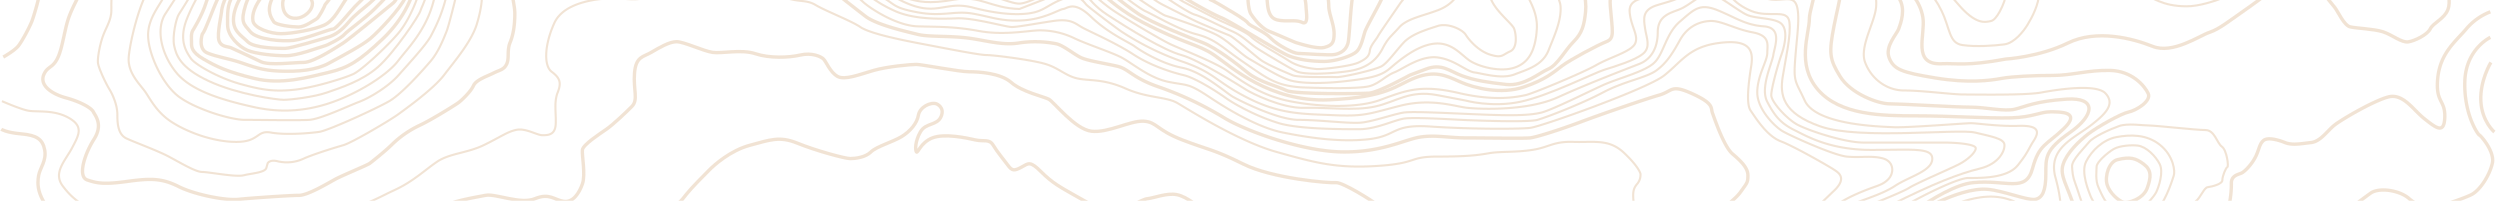 <svg xmlns="http://www.w3.org/2000/svg" xmlns:xlink="http://www.w3.org/1999/xlink" width="1920" height="154.258" viewBox="0 0 1920 154.258">
  <defs>
    <clipPath id="clip-path">
      <path id="Path_447" data-name="Path 447" d="M0-572.5H1920V-726.756H0Z" fill="none"/>
    </clipPath>
    <clipPath id="clip-path-2">
      <rect id="Rectangle_55" data-name="Rectangle 55" width="1924.617" height="641.763" transform="translate(-2.307 -1158.56)" fill="none"/>
    </clipPath>
    <clipPath id="clip-path-3">
      <path id="Path_446" data-name="Path 446" d="M0-519.1H1920v-637.151H0Z" fill="none"/>
    </clipPath>
  </defs>
  <g id="Group_160" data-name="Group 160" transform="translate(0 726.756)" clip-path="url(#clip-path)">
    <g id="Group_159" data-name="Group 159" opacity="0.5">
      <g id="Group_158" data-name="Group 158">
        <g id="Group_157" data-name="Group 157" clip-path="url(#clip-path-2)">
          <g id="Group_156" data-name="Group 156" clip-path="url(#clip-path-3)">
            <g id="Group_74" data-name="Group 74" transform="translate(821.913 -1031.487)">
              <path id="Path_364" data-name="Path 364" d="M0,0C1.364-3.14,7.515-9.137,9.2-10.044s9.2-6.089,13.087-6.025,18.986,1.943,23.455,2.008,13.542-1.1,16.069,4.146S65.893,3.563,60.32,9.264,49.565,19.438,36.995,16.973-2.787,6.412,0,0Z" fill="none" stroke="#e4c8aa" stroke-miterlimit="10" stroke-width="2.617"/>
            </g>
            <g id="Group_75" data-name="Group 75" transform="translate(760.992 -1055.194)">
              <path id="Path_365" data-name="Path 365" d="M0,0A27.991,27.991,0,0,1,.256-9.015a10.091,10.091,0,0,1,5.21-6.544,24.538,24.538,0,0,1,8.27-2.363,28.072,28.072,0,0,1,10.619.432c3.223.8,6.331,2.065,9.485,3.1a35.245,35.245,0,0,1,8.78,4.151c5.42,3.6,10.441,7.358,16.9,8.893a25.375,25.375,0,0,0,9.364.687,22.948,22.948,0,0,0,8-3.1C82.146-6.8,86.7-10.9,92.059-13.8a58.075,58.075,0,0,1,17.755-6.542,28.038,28.038,0,0,1,17.49,3.134A36.371,36.371,0,0,1,140.56-5.085c3.586,5.71,3.376,12.614,3.164,19.1-.2,6.01-.794,11.94-1.5,17.907-.55,4.6-1.191,9.392-3.09,13.663A15.118,15.118,0,0,1,135.41,50.9c-2.187,1.912-5.111,2.591-7.914,3.022a69.6,69.6,0,0,1-10.031.542c-3.412.026-6.825.155-10.24.072a79.634,79.634,0,0,1-21-3.336c-6.655-2-13.113-4.574-19.618-7-13.226-4.924-26.639-9.5-40.225-13.334-5.575-1.571-11.486-2.6-16.472-5.713A21.8,21.8,0,0,1,.385,10.167C-.1,6.807.238,3.378,0,0-.118-1.67-2.734-1.682-2.617,0c.25,3.533-.064,7.091.443,10.6a25.6,25.6,0,0,0,3.33,9.08c3.156,5.4,8.124,8.7,13.939,10.72,2.9,1.008,5.884,1.719,8.844,2.508,3.491.925,6.946,2,10.4,3.069Q45.184,39.329,55.9,43.1c6.975,2.453,13.861,5.138,20.81,7.66a101.115,101.115,0,0,0,21.628,5.734c7.21.921,14.488.686,21.738.554,5.921-.108,13.009-.316,17.557-4.642,3.5-3.332,5.1-8.242,6.05-12.855A150.5,150.5,0,0,0,145.7,24.565c.381-3.764.545-7.545.663-11.327a60.279,60.279,0,0,0-.328-10.388c-.96-6.7-4.49-11.9-9.384-16.408A35.533,35.533,0,0,0,121-22.391c-6.373-1.546-12.46-.708-18.6,1.334a65.632,65.632,0,0,0-17.6,8.726c-2.573,1.842-5.1,3.754-7.79,5.434-2.743,1.717-5.782,3.4-9.061,3.731-7.056.716-13.934-2.422-19.6-6.3a62.893,62.893,0,0,0-8.537-5.448c-3.009-1.407-6.235-2.24-9.352-3.362a38.924,38.924,0,0,0-10.116-2.51,35.267,35.267,0,0,0-10.551.932C4.061-18.54-1.029-15.333-2.37-9.264A31.472,31.472,0,0,0-2.617,0C-2.487,1.668.132,1.682,0,0" fill="#e4c8aa"/>
            </g>
            <g id="Group_76" data-name="Group 76" transform="translate(760.642 -1089.744)">
              <path id="Path_366" data-name="Path 366" d="M0,0S5.129-8.21,30.781,0,68.742,17.444,85.159,5.132,122.1-27.7,139.538-22.571s18.469,12.312,21.547,29.752,2.053,33.861,2.053,44.12-1.027,29.756-3.078,34.885-9.236,15.388-20.522,17.442-28.729,0-43.093-3.078S60.535,86.186,44.12,81.057,4.105,70.8-2.051,63.613-17.442,46.171-16.417,29.756-5.129,4.1,0,0Z" fill="none" stroke="#e4c8aa" stroke-miterlimit="10" stroke-width="2.617"/>
            </g>
            <g id="Group_77" data-name="Group 77" transform="translate(876.583 -1150.28)">
              <path id="Path_367" data-name="Path 367" d="M0,0S7.181,12.312-1.027,24.625s-30.781,29.754-52.327,27.7-52.325-16.417-63.613-6.156-19.493,29.754-26.676,34.886-15.39,2.053-16.417,19.493,9.234,7.183,26.678,18.468,2.051,11.288,48.223,26.679,64.637,25.028,76.949,26.057c0,0,33.859,6.775,49.252-4.513S55.4,142.619,59.51,131.331s8.208-27.7,6.154-44.118-4.1-44.12-3.076-51.3S74.9,24.625,84.133,18.469,104.652-1.025,104.652-1.025" fill="none" stroke="#e4c8aa" stroke-miterlimit="10" stroke-width="2.617"/>
            </g>
            <g id="Group_78" data-name="Group 78" transform="translate(834.515 -1150.28)">
              <path id="Path_368" data-name="Path 368" d="M0,0S1.027,11.288-12.312,11.288-30.781,4.105-36.937,5.132-59.51,8.21-59.51,0" fill="none" stroke="#e4c8aa" stroke-miterlimit="10" stroke-width="2.617"/>
            </g>
            <g id="Group_79" data-name="Group 79" transform="translate(1469.365 -523.382)">
              <path id="Path_369" data-name="Path 369" d="M0,0S-4.617-12.312,9.234-22.315c0,0,27.7-21.547,40.784-22.317s24.624,1.539,31.551,6.156S93.881-19.237,100.035-9.234L106.191.771" fill="none" stroke="#e4c8aa" stroke-miterlimit="10" stroke-width="2.617"/>
            </g>
            <g id="Group_80" data-name="Group 80" transform="translate(751.408 -1149.252)">
              <path id="Path_370" data-name="Path 370" d="M0,0S-3.5,4.543-6.156,13.851c-3.078,10.774-5.13,11.8-7.183,20.008S-17.956,43.6-29.756,56.43C-40.01,67.579-40.527,61.047-46.683,74.384s-4.618,31.295-1.539,36.425,14.363,19.5,12.312,32.834S-47.2,153.9-58.484,149.8s-32.832-17.444-50.273-24.624-31.808-13.34-40.015-6.157-1.027,29.754-2.054,36.937-9.234,27.7-10.259,37.962-3.078,23.6-8.209,26.678a104.3,104.3,0,0,1-27.7,12.31c-14.366,4.1-50.276,11.286-62.588,10.261s-28.986-5.9-34.371-4.361-30.781,6.925-42.323,8.464-35.4,9.236-43.864,5.387-16.929-13.083-17.7-23.856-5.388-36.166-5.388-40.783-1.539-19.239-1.539-23.857.77-12.31-14.62-1.536-12.312,17.7-17.7,26.932-7.7,25.393-7.7,28.471,5.387,18.468,10.773,30.012-2.307,29.242-2.307,39.247-1.539,23.086,10.773,30.781,19.237,7.7,49.247,7.7,46.173,6.156,59.254,8.464,48.479,12.312,55.4,12.312,27.7,0,43.862,2.31a299.018,299.018,0,0,0,36.937,3.078c6.156,0,31.549-11.544,46.94-10.774S-107.733,345-94.65,362.7s23.086,30.78,30.781,34.627,28.471,6.156,40.783,3.849,29.242-2.31,43.094,3.078,21.546,9.234,30.78-1.539,14.62-18.469,30.01-6.927,40.784,32.32,47.711,35.4,24.624,13.851,39.246,17.7,19.237,10,36.167,21.546,24.624,18.469,46.171,19.237,41.554.771,49.247-.768,13.851-8.466,20.007-10.773,20.008-13.083,33.091-11.544,22.315,10.773,28.471,11.544,20.778,5.385,30.781,1.539,21.546-6.927,26.163-18.469,10.005-23.085,9.235-33.859-16.93-26.163-14.62-33.859,10.773-13.083,23.086-17.7,12.312-1.539,22.314-23.083,3.079-21.547,14.62-40.783,4.617-26.164,4.617-33.091,9.235-13.851,14.62-23.856,25.395-13.081,33.09,9.236,13.084,20.776,17.7,31.55,9.234,33.858,21.546,40.785,23.854,6.925,35.4,6.925,32.32-3.078,43.093,10.773,17.7,28.471,20.006,41.552,7.7,19.239,6.924,31.551-13.078,30.781-8.461,43.093,16.156,21.547,30.008,21.547,36.937,3.078,45.4,3.078,47.71.768,60.022-1.539,42.325-6.927,49.249.768,1.539,14.622-11.541,24.625-33.091,17.7-26.935,40.015,6.156,40.784-6.927,33.859-24.624-23.086-52.327-18.469-50.788,23.854-57.713,33.859-5.387,17.7-5.387,17.7" fill="none" stroke="#e4c8aa" stroke-miterlimit="10" stroke-width="1.636"/>
            </g>
            <g id="Group_81" data-name="Group 81" transform="translate(1483.216 -525.689)">
              <path id="Path_371" data-name="Path 371" d="M0,0S-7.7-18.468,27.7-30.012,70.025-20.778,70.025-15.39,76.181,3.846,76.181,3.846" fill="none" stroke="#e4c8aa" stroke-miterlimit="10" stroke-width="2.617"/>
            </g>
            <g id="Group_82" data-name="Group 82" transform="translate(1497.836 -522.611)">
              <path id="Path_372" data-name="Path 372" d="M0,0S-11.542-14.622,10.773-25.4s33.091.77,35.4,6.927,0,19.236,0,19.236" fill="none" stroke="#e4c8aa" stroke-miterlimit="10" stroke-width="2.617"/>
            </g>
            <g id="Group_83" data-name="Group 83" transform="translate(1510.919 -533.384)">
              <path id="Path_373" data-name="Path 373" d="M0,0S0-9.234,9.234-9.234,19.237-4.617,20.008,0,18.469,9.234,10,9.234,1.539,4.617,0,0Z" fill="none" stroke="#e4c8aa" stroke-miterlimit="10" stroke-width="2.617"/>
            </g>
            <g id="Group_84" data-name="Group 84" transform="translate(1623.653 -523.767)">
              <path id="Path_374" data-name="Path 374" d="M0,0S-.385-8.078-8.849-15.773-25.01-25.778-30.4-43.093-41.94-67.718-39.247-76.567s12.313-18.083,19.239-23.468,25.393-15.776,31.167-16.93,17.7-8.463,15-14.236S13.851-148.514-3.078-148.9s-29.242,3.846-43.864,3.846-31.166.771-39.63,2.31-25.007,3.846-50.786-.385-31.934-6.542-35.4-15.391,5.771-18.083,7.31-22.315,5.771-15.39,0-23.856-12.7-22.315-17.7-37.708-20.007-41.168-25.393-51.171-17.315-33.088-18.854-33.857-13.08-16.929-14.619-22.317-6.542-14.237-6.156-20.007,4.231-15.391,1.922-19.24-9.235-10-7.7-16.158,6.156-10.005,14.622-11.159,12.313,3.078,21.932-4.617,16.159-18.854,18.469-22.315,30.01-16.161,33.473-17.7,15.005-3.464,15.391-6.542,3.848-9.234,8.466-9.234,6.156,1.925,14.619,6.542,24.625,13.083,30.4,12.7,19.622-15.775,23.468-20.007,12.7-18.466,15.776-26.547,4.617-12.312,10.388-16.929,10.005-8.081,12.7-10.774,8.849-7.7,8.849-12.7-1.539-19.622-1.539-25.01.385-23.086.385-28.471.385-17.7,14.237-21.932,34.627-8.849,34.627-8.849" fill="none" stroke="#e4c8aa" stroke-miterlimit="10" stroke-width="2.617"/>
            </g>
            <g id="Group_85" data-name="Group 85" transform="translate(1918.377 -989.708)">
              <path id="Path_375" data-name="Path 375" d="M0,0C-.771,3.078-6.927,12.7-11.159,16.929s-11.158,10-19.236,17.315A79.381,79.381,0,0,1-50.788,47.327c-3.464,1.539-19.239,8.464-31.166,12.7s-8.466,5-23.084,8.851-20.778,8.849-23.856,12.312-13.466,14.62-25.393,8.849-20.778-3.078-20.778-3.078c-15.391,3.463-15.774,10.388-19.237,11.925C-205,103.635-207,96.959-209.693,85.418s-15.775-14.237-25.4-15.776-18.468-5.771-20.007-13.081,16.544-14.236,31.551-15.39,15.391,6.925,21.932,8.464,5-4.232-.385-4.618-12.7-4.231-19.625-8.463-19.622-16.161-46.554-18.086-43.862-9.617-46.94-14.234-11.541-17.7,10.005-25.395,26.545,2.692,37.7-11.927,6.927-24.625,6.156-28.474S-272.41-80.03-275.488-83.494s-18.081-19.234-19.235-33.856,3.844-20.008,8.847-23.086a97.507,97.507,0,0,1,21.161-9.234c6.927-1.922,19.625-6.539,27.32-8.849s16.929-1.153,16.929-1.153a33.01,33.01,0,0,1,23.471,3.078c11.927,6.541,19.237,16.929,26.164,17.7s19.622-5,28.856-4.617,15.776-3.461,29.627,8.851,24.623,27.7,31.932,30.781,8.849,7.308,16.162,7.308S-53.1-102.728-50.4-108.116s10.388-14.62,22.315-15.005a75.578,75.578,0,0,1,22.7,3.078" fill="none" stroke="#e4c8aa" stroke-miterlimit="10" stroke-width="2.617"/>
            </g>
            <g id="Group_86" data-name="Group 86" transform="translate(1912.22 -1125.91)">
              <path id="Path_376" data-name="Path 376" d="M0,0S-10.773-7.312-38.476,4.617s-25.778,14.62-38.861,8.078-24.429-20.487-44.245-30.4c-10.773-5.386-26.934,7.7-37.322,4.231,0,0-13.466-5-22.7-14.234" fill="none" stroke="#e4c8aa" stroke-miterlimit="10" stroke-width="2.617"/>
            </g>
            <g id="Group_87" data-name="Group 87" transform="translate(1807.182 -1150.534)">
              <path id="Path_377" data-name="Path 377" d="M0,0S26.164,9.617,33.474,9.617,71.4,5.455,82.723,5.771a72.355,72.355,0,0,1,23.854,4.617" fill="none" stroke="#e4c8aa" stroke-miterlimit="10" stroke-width="2.617"/>
            </g>
            <g id="Group_88" data-name="Group 88" transform="translate(1912.22 -1097.054)">
              <path id="Path_378" data-name="Path 378" d="M0,0S-16.929-2.31-23.086,2.693s-8.466,12.7-11.927,19.239-9.234,13.08-26.934,4.617S-98.5-6.542-101.574-10.005s-9.235-18.469-26.935-18.083-20.392,11.159-32.319,9.619-31.55-22.317-47.325-21.546-30.4,12.312-35.784,14.237S-265.1-18.469-264.715-6.156s8.851,27.7,26.934,40.783S-206.615,63.486-202,85.418s-4.618,5.385-3.849,20,31.551,27.7,37.708,29.625,18.083,3.078,31.166,10.773,35.4,7.312,47.708,5.773,34.627-6.541,38.476-7.312,29.241-15.773,39.629-27.317S1.154,99.652,1.154,99.652" fill="none" stroke="#e4c8aa" stroke-miterlimit="10" stroke-width="2.617"/>
            </g>
            <g id="Group_89" data-name="Group 89" transform="translate(1912.989 -1016.254)">
              <path id="Path_379" data-name="Path 379" d="M0,0S-11.156,26.164-26.164,36.937-54.249,58.484-80.03,60.406s-30.393,2.7-46.937-1.922-5-3.079-25.781-11.159-18.083-7.695-25.393-15.776c0-6.924-.385-16.159-2.693-22.315,0,0-5-12.7-18.085-30.783s-23.471-18.468-33.859-32.7-11.542-30.4-1.925-37.707,16.93-9.618,43.479-3.462,29.242,11.542,51.559,2.308,28.471,20.007,52.325,36.551S-59.252-36.939-38.091-35.4-20.008-55.022.385-59.64" fill="none" stroke="#e4c8aa" stroke-miterlimit="10" stroke-width="2.617"/>
            </g>
            <g id="Group_90" data-name="Group 90" transform="translate(1824.496 -1055.5)">
              <path id="Path_380" data-name="Path 380" d="M0,0S-14.237-13.851-18.085-20.778-33.476-40.015-39.632-40.786s-16.93-.383-25.008,3.078-17.7,3.464-29.241.771-25.779-1.539-33.089,5.771-8.849,15.39,6.542,27.317,18.854,10.005,36.164,43.864S-62.332,83.494-30.4,90.035s64.257-6.541,71.181-10.773S54.252,66.179,58.869,64.254s5.771-7.695,7.31-10S73.874,35.783,68.1,28.088,55.791,25.01,42.322,20.776,10.388,7.31,0,0Z" fill="none" stroke="#e4c8aa" stroke-miterlimit="10" stroke-width="2.617"/>
            </g>
            <g id="Group_91" data-name="Group 91" transform="translate(1751.777 -1079.356)">
              <path id="Path_381" data-name="Path 381" d="M0,0S-15.005,2.31-21.547,1.156-33.859,5-34.244,10.005s3.463,10.773,14.236,21.161S-3.078,59.254,3.078,67.335,24.239,93.113,45.4,99.267s42.324-.768,48.48-2.693,16.159-9.232,17.7-16.159,2.308-9.234-11.158-20.775S75.028,45.788,67.718,40.4,49.635,15.007,40.783,5.773,29.627-3.461,19.237-3.461A59.047,59.047,0,0,0,0,0Z" fill="none" stroke="#e4c8aa" stroke-miterlimit="10" stroke-width="2.617"/>
            </g>
            <g id="Group_92" data-name="Group 92" transform="translate(1755.24 -1058.578)">
              <path id="Path_382" data-name="Path 382" d="M0,0S-5.388,4.232-1.924,14.237,6.539,40.786,16.159,47.71s25.4,14.237,35.012,12.7,14.237-2.693,15.391-8.466-7.31-18.083-12.313-22.315-15.39-17.7-17.7-20.007S26.932,0,19.237-1.539,2.307-2.31,0,0Z" fill="none" stroke="#e4c8aa" stroke-miterlimit="10" stroke-width="2.617"/>
            </g>
            <g id="Group_93" data-name="Group 93" transform="translate(1912.989 -952.771)">
              <path id="Path_383" data-name="Path 383" d="M0,0S-5,10.39-13.081,17.7-25.393,29.627-27.317,34.244s-7.31,6.156-6.157,10.774S-27.317,55.4-22.7,56.562s21.546,2.307,23.856,2.307" fill="none" stroke="#e4c8aa" stroke-miterlimit="10" stroke-width="2.617"/>
            </g>
            <g id="Group_94" data-name="Group 94" transform="translate(1912.989 -969.315)">
              <path id="Path_384" data-name="Path 384" d="M0,0S-10.388,18.469-25.393,29.242c0,0-28.856,15.775-40.015,29.627s-14.237,7.31-18.469,19.239-1.156,20-4.234,28.469-9.617,12.7-8.463,17.7,15,9.234,15,18.083-3.464,13.466-6.925,18.468-6.541,12.313-6.156,16.159.769,11.544,0,13.469-9.617,3.461-11.156,6.156l-1.539,2.693s-6.156,1.153-7.695,4.617-9.235,15.39-12.313,18.468-5,5.771-3.849,10.005,9.235,13.081,11.545,16.159,6.924,13.466,11.541,14.622,18.466,1.539,25.393,3.846,14.237,8.466,19.239,7.7,14.62-5.386,16.93-10,10.773-7.7,13.466-14.622-.771-13.081.768-17.7,8.081-13.083,11.159-15.776,6.541-6.541,10-6.926,12.312-8.849,12.312-8.849" fill="none" stroke="#e4c8aa" stroke-miterlimit="10" stroke-width="2.617"/>
            </g>
            <g id="Group_95" data-name="Group 95" transform="translate(1912.989 -678.823)">
              <path id="Path_385" data-name="Path 385" d="M0,0S-8.464,13.851-7.7,29.627,2.695,53.481,2.695,53.481" fill="none" stroke="#e4c8aa" stroke-miterlimit="10" stroke-width="2.617"/>
            </g>
            <g id="Group_96" data-name="Group 96" transform="translate(1912.606 -698.062)">
              <path id="Path_386" data-name="Path 386" d="M0,0S-18.854,8.851-19.625,33.859-9.62,74.645-8.466,75.03s11.927,12.7,10,21.544S-7.7,117.35-14.622,120.814s-27.317,10-29.627,10a27.739,27.739,0,0,1-18.083-6.926c-7.31-6.542-23.086-8.849-29.627-4.232s-24.237,18.468-28.469,18.854-13.852,2.692-15.39,8.463-.386,6.927-3.464,14.237a98.647,98.647,0,0,1-7.7,14.237" fill="none" stroke="#e4c8aa" stroke-miterlimit="10" stroke-width="2.617"/>
            </g>
            <g id="Group_97" data-name="Group 97" transform="translate(1786.021 -523.382)">
              <path id="Path_387" data-name="Path 387" d="M0,0S8.849-11.927,20.008-16.159,41.169-8.081,51.171-5s23.471,7.7,23.471,7.7" fill="none" stroke="#e4c8aa" stroke-miterlimit="10" stroke-width="2.617"/>
            </g>
            <g id="Group_98" data-name="Group 98" transform="translate(1912.606 -717.684)">
              <path id="Path_388" data-name="Path 388" d="M0,0A45.812,45.812,0,0,0-18.469,13.083c-8.08,9.617-20.007,18.469-21.931,37.7s5.77,16.544,5.385,30.013-6.539,8.463-15.39,1.539S-66.949,62.332-78.493,65.41s-35.779,17.313-41.167,21.547-10.773,12.695-18.083,13.464-14.237,2.309-20.007,0-13.466-4.23-16.545-1.539-3.078,6.156-5.773,11.927-8.463,11.929-11.156,13.083-7.7,1.924-7.7,7.7a73.151,73.151,0,0,1-1.539,15.776c-1.156,5.77-2.7,3.078-5,8.078s-8.466,9.619-10.773,10.773-8.851,6.156-10.39,8.466-1.922,5.771-5,8.08-7.7,6.925-7.7,10v3.078" fill="none" stroke="#e4c8aa" stroke-miterlimit="10" stroke-width="2.617"/>
            </g>
            <g id="Group_99" data-name="Group 99" transform="translate(1660.974 -548.774)">
              <path id="Path_389" data-name="Path 389" d="M0,0S12.695-13.083,15.39-13.468s5.386-6.54,9.618-9.618,6.541-10.773,9.619-11.158,11.159-2.31,11.159-5.388,2.693-9.617,3.849-10S49.249-62.718,45.4-65.41s-5.386-12.7-12.7-12.7S-5-81.571-10.005-81.571s-16.929-1.923-23.471.385S-53.1-73.106-56.561-68.874-70.027-55.022-69.642-50.02s.385,7.31,2.693,13.466,4.231,13.468,6.541,18.086S-48.1-2.695-44.249-2.695-37.322,5-30.012,5s16.161-.383,18.853-.768S0,0,0,0Z" fill="none" stroke="#e4c8aa" stroke-miterlimit="10" stroke-width="1.636"/>
            </g>
            <g id="Group_100" data-name="Group 100" transform="translate(1669.438 -591.867)">
              <path id="Path_390" data-name="Path 390" d="M0,0S-5.385,18.083-11.542,24.239s-12.7,12.7-16.929,13.466-13.083.771-20.008-3.078-14.236-15.775-15.39-18.854-7.7-18.083-3.464-26.546S-54.252-27.7-43.861-29.627s23.085-2.31,33.473,6.156S1.154-3.078,0,0Z" fill="none" stroke="#e4c8aa" stroke-miterlimit="10" stroke-width="1.636"/>
            </g>
            <g id="Group_101" data-name="Group 101" transform="translate(1641.735 -614.953)">
              <path id="Path_391" data-name="Path 391" d="M0,0C-4.649-.547-13.851,0-18.469,2.693s-13.08,10-13.08,13.466S-32.705,26.547-30.01,32.32-24.625,45.4-17.7,49.249s11.156,4.617,16.93,1.539S12.312,39.63,14.237,35.781s5.771-15.39,2.692-21.547S6.542.768,0,0Z" fill="none" stroke="#e4c8aa" stroke-miterlimit="10" stroke-width="1.636"/>
            </g>
            <g id="Group_102" data-name="Group 102" transform="translate(1626.345 -604.18)">
              <path id="Path_392" data-name="Path 392" d="M0,0C-6.744,1.617-10,12.695-8.081,19.237S.771,31.549,4.232,32.7,19.622,30.4,22.7,21.93,26.164,8.078,20.008,3.461,9.62-2.31,0,0Z" fill="none" stroke="#e4c8aa" stroke-miterlimit="10" stroke-width="2.617"/>
            </g>
            <g id="Group_103" data-name="Group 103" transform="translate(1439.353 -524.921)">
              <path id="Path_393" data-name="Path 393" d="M0,0S6.671-11.8,15.9-20.522,40.015-42.579,50.276-47.2,75.413-57.457,87.213-56.43s30.781,8.72,36.423,7.695,8.209-6.67,8.209-19.5-.514-18.468,18.469-31.805,21.032-27.191-2.566-25.652-31.293,5.644-39.5,7.695-22.571-1.539-34.371-1.539S20.522-122.1,11.8-122.1s-29.754-7.7-37.964-21.032-8.719-17.957-4.617-38.991,9.749-36.422,4.1-54.379-15.9-15.39-26.164-11.285S-81.055-237.01-90.8-241.627s-14.876-24.112-33.857-40.527-18.775-20.077-29.756-16.415c-7.695,2.563.514,18.466,1.027,40.013,0,0,2.051,18.98-1.539,21.546s-10.774,9.234-21.545,9.234-34.888-3.078-38.99-2.051-11.288.512-10.261,7.181,5.129,19.495,4.1,29.754-2.566,16.419-9.235,23.085-12.312,17.957-19.495,21.035-18.469,13.339-32.32,11.8-24.11-3.078-33.859-6.671-15.39-9.746-27.7-5.129l-12.313,4.617s-24.11,13.339-31.29,13.851-57.457,1.027-63.613-2.051-21.035-6.671-29.244-13.339-24.625-19.5-35.4-23.6-38.474-14.876-49.247-22.061-31.808-24.625-36.937-28.727-13.852-11.8-26.679-2.054-12.824,12.312-18.98,11.8-29.754-8.207-42.579-7.7-38.476,3.59-55.4-1.539-36.425-31.293-38.476-34.884-14.878-25.139-38.476-23.085-33.857,8.719-43.091,8.719-62.076-3.59-71.823-3.59-39.5-6.156-46.683-8.207-46.171-11.8-54.893-11.8-53.352-.513-61.562-2.566-20.52-7.7-25.137-17.954-4.617-22.571-4.1-34.883,6.156-9.235,1.538-28.218-13.339-18.468-6.67-46.683,18.983-36.937,21.546-41.554,14.364-22.061,21.035-22.061,12.824-4.1,14.363,7.7-6.668,25.139-7.183,32.834-1.024,35.4,3.078,45.657,3.078,23.085,27.191,22.573,57.971-8.207,66.179-10.773,13.336-3.078,30.78-2.051,47.708,1.024,57.969-2.054,32.835-12.312,37.964-20.52,4.1-18.98,9.234-32.832,7.181-12.827,6.669-39.5,0-29.242,15.39-29.242,47.71,13.337,54.379,15.39,25.137,11.8,32.832,3.078-4.1-20.007,2.054-56.432,18.468-25.139,27.188-34.373,17.444-26.164,20.007-37.962" fill="none" stroke="#e4c8aa" stroke-miterlimit="10" stroke-width="2.617"/>
            </g>
            <g id="Group_104" data-name="Group 104" transform="translate(766.798 -1148.227)">
              <path id="Path_394" data-name="Path 394" d="M0,0S-4.617,3.593-9.234,12.827-18.468,37.961-21.547,41.04s-6.668,15.9-15.9,22.573S-60.023,73.359-59.51,90.291s1.026,18.979,14.878,28.213,17.956,13.851,25.651,22.061S14.878,154.931,27.19,156.98s56.43,16.929,67.716,20.007,32.32,2.054,51.3-3.078,20.007-8.207,25.649-20.007,15.39-40.525,17.444-45.142,2.563-16.93-4.1-35.4,5.129-36.422,15.391-43.6S231.881,9.749,242.139-2.563" fill="none" stroke="#e4c8aa" stroke-miterlimit="10" stroke-width="2.617"/>
            </g>
            <g id="Group_105" data-name="Group 105" transform="translate(1030.485 -1150.28)">
              <path id="Path_395" data-name="Path 395" d="M0,0A259.1,259.1,0,0,1-22.061,18.983C-35.91,29.756-46.683,30.269-53.352,39.5S-64.64,47.71-67.718,59s5.644,25.654,5.644,34.885-2.566,28.73-8.207,38.476-9.749,21.035-14.366,28.728-16.415,15.39-25.137,21.034-34.883,7.183-42.066,7.183-38.989-11.288-52.328-8.21-16.417,1.539-25.649,11.8-14.366,14.878-14.366,20.008-1.024,11.285,9.749,11.8,17.442.512,33.856,10.773,48.225,26.164,63.616,35.91,16.929,14.364,35.4,19.493,21.032,4.617,35.395,6.156,32.32-1.024,35.4-5.641,9.749-15.9,12.827-23.6,8.205-13.341,21.547-19.5,21.546-12.822,27.7-23.6,6.669-24.625,3.591-40.53-9.747-32.832-6.669-38.988,8.72-15.9,24.11-22.571,40.528-22.573,44.632-26.164,12.825-8.719,6.669-20.007S85.674,51.3,91.316,36.937,102.6,6.156,118.5,0s17.444,3.593,45.146,2.566S200.075,0,206.231-.512s30.267-1.539,37.962,3.59,16.415,1.539,15.39,19.495-4.1,27.189-4.1,33.345-2.569,9.749,8.719,13.851,8.21,3.078,10.259,6.671,1.029,6.156-5.642,6.156-9.234.514-12.312-1.539-4.1-2.054-6.671,4.617-5.641,14.876-3.078,20.008,5.132,7.18,1.539,15.39,2.054,12.824.515,17.954-15.391,11.288-13.851,22.059,3.592,16.417,18.468,9.234,14.366-4.1,12.312,4.1-6.156,7.183-10.773,13.851-10.773,3.59-16.929,5.644-20.008,5.642-22.059,10.773-5.129,4.1-11.8,10.259-12.825,16.415-16.93,18.983S172.37,247.271,170.831,252.4s-4.617,13.336-9.744,15.9-10.263,7.183-6.671,16.93,12.825,17.441,13.337,27.7-1.024,38.476-8.72,46.172-16.415,8.719-21.546,17.439-5.642,20.522-2.054,30.271,15.391,22.571,14.366,38.988-6.156,26.164-17.444,29.754-27.7-1.027-34.369-5.644S84.135,455.554,70.8,457.093s-26.676,12.824-33.859,18.98-16.415,7.7-33.859,9.749-35.4,2.049-44.118-1.027-22.573-11.8-29.756-15.9-15.39-13.339-25.137-18.469-35.91-13.851-39.5-14.878-39.5-25.649-44.12-29.756-22.574-17.954-26.164-20.518-14.364-7.185-25.649,8.72-17.956,11.288-28.217,6.156-24.11-9.749-60.023-6.156-47.2-40.015-66.691-51.813-36.935-7.695-53.864-.514-17.956,10.261-57.971,4.1-32.32,1.026-82.594-11.286c-32.32-7.917-51.815-15.39-82.081-13.339-13.162.891-29.708.985-39.5-10.261-13.851-15.9,2.566-19.493-2.564-53.352,0,0-8.209-23.088-13.851-32.32s8.208-38.988,10.773-38.988c0,0,9.747-15.391,15.391-5.644s9.746,51.815,11.8,58.481,9.234,25.139,18.468,24.627,27.7-5.644,40.527-7.183,31.293-3.592,41.554-5.641,12.057-2.822,28.215-.259,64.64-7.695,64.64-7.695,27.7-9.747,33.859-12.054,17.186-3.336,20.52-23.086c0,0-.769-7.7,4.617-22.573s6.156-21.546,5.9-35.142-.769-28.215,17.185-23.085,36.169,15.39,41.042,18.468,43.35,32.064,47.2,37.193,5.644,21.291,7.439,25.139,20.52,27.959,29.5,36.167,17.7,20.52,27.7,20.007,22.573-4.361,31.549-3.846,19.751,1.8,25.4,2.307,20.264,3.078,25.393,4.873,20.52,10.774,26.164,16.162c0,0,23.6,17.185,28.215,18.468s15.649,12.568,40.529,11.283,39.245-6.666,47.967-8.205,18.724-15.39,21.8-21.8,3.59-15.39,23.085-20.266,25.649-8.975,33.088-27.188,5.13-22.829-2.307-41.554-17.956-36.425-8.21-51.556,36.937-21.035,56.945-31.808,21.546-9.49,24.112-12.056,8.464-6.156-.256-14.364S98.5,63.871,99.267,54.123s.768-25.906,10-33.345,10.519-14.622,32.578-9.234,42.066,4.361,63.357.256,31.549,5.13,32.317,15.134-.256,31.55-2.049,35.911-7.7,17.441-22.832,24.112-53.608,14.62-57.454,16.159-12.059,2.307-12.059,9.234-.51,21.034,2.31,26.932,24.11,27.447,25.908,31.037,3.334,11.288.512,14.878-14.364,10-20.005,15.391-13.852,15.134-21.8,23.6-15.132,27.7-15.132,38.991,1.539,25.137,5.385,28.983,16.161,10.005,17.956,17.444,6.925,25.649,4.1,33.6-3.59,8.209-10.259,15.39-14.107,14.622-15.646,24.11-5.646,27.7-2.568,38.222,16.929,20.518,18.468,24.625,2.824,14.876-3.078,17.439-5.9,5.388-15.132,2.569-16.417-11.288-18.983-15.391-13.851-9.234-21.547-6.671-19.749,5.9-26.163,12.827S35.4,471.456,30.781,474.278.256,483-4.1,482.744s-27.7.512-33.346-1.285c0,0-18.981-7.7-24.625-11.8s-20.52-17.444-24.368-18.983-20.52-8.464-24.881-10.515-23.086-11.288-28.215-14.11-25.652-17.954-30.269-21.032-19.237-12.568-23.085-15.9-13.081-10.517-16.159-11.8-12.825-4.874-18.981,2.566-9.234,13.592-12.568,15.132-8.21,2.309-15.9-1.793-21.8-8.21-37.962-8.466-29.756,1.024-34.627.77-15.649-.256-28.217-15.9-8.464-19.237-26.42-31.294-24.881-12.312-38.732-11.029-23.342,14.878-41.04,15.132-42.324-2.82-40.529-2.82-8.72-1.539-28.215-2.822-46.171-7.439-55.406-9.49-42.066-10.261-51.556-10.773-24.369.512-33.6-.769-26.42-1.029-29.242-11.8.259-20.005,4.105-30.266,6.156-18.469-.515-31.037-18.21-22.059-14.363-35.91,9.492-15.647,14.363-13.6,7.183,3.078,8.466,34.63,4.361,34.627,18.469,41.04,33.859-3.079,41.3-3.591,44.373-5.388,46.427-5.9,25.137-2.051,43.093-2.051,41.552-2.566,51.557-5.644,45.657-13.081,49.505-15.134,11.8-7.952,13.081-18.21,3.078-18.727,6.668-32.064,9.235-20.008,9.235-35.654,11.544-12.569,31.3-2.054,37.7,23.086,43.6,41.554,13.081,41.042,23.6,50.02l10.517,8.976s30.269,21.034,36.425,24.625,18.469,4.1,23.6,2.309,20.007-5.387,37.961-1.539,24.884-.512,38.22,7.183,37.708,32.832,50.02,38.218,19.237,12.568,44.889,5.9,34.371-9.234,53.864-13.339c0,0,17.7-6.927,28.985-18.469s26.164-12.31,37.964-17.7,17.7-8.979,25.908-8.208,11.8,9.234,15.646,17.442,20.008,33.856,17.186,43.605-12.315,23.086-13.6,38.476-1.8,36.169-3.591,44.12-6.671,15.391-18.215,19.749S50.02,437.856,44.12,444.522s-8.466,7.954-12.568,15.9-10.774,15.39-26.164,17.7-34.374,2.822-40.015.254-23.857-13.593-30.013-17.44-11.029-9.748-20.007-13.6-22.059-10.773-28.215-12.568-28.471-17.444-33.859-21.293-17.186-10-21.032-12.822-16.417-11.8-20.522-14.11-14.149-10.1-18.981-12.825c-5.9-3.336-5.9-3.207-8.978-4.361-4.1-1.539-8.464-3.846-16.159,6.671s-16.161,13.081-21.29,11.542c-2.264-.679-9.234-4.617-23.6-8.464s-23.856-2.31-38.988-2.568c0,0-24.883,3.078-33.347-7.949s-17.7-24.881-27.447-33.861-22.829-21.032-38.988-20.008-27.7,13.342-38.988,18.727-42.837,2.566-53.61,1.539-34.115-1.8-52.328-6.924-35.91-15.391-52.583-16.674-53.864-4.1-64.125-7.441-18.213-10.259-7.44-17.7,23.342-4.875,28.215-5.131,16.932-5.386,26.679-5.9,28.471-3.078,37.449-5.642,21.8-6.156,40.271-4.617a219.244,219.244,0,0,0,41.04-.514c6.927-.769,23.6-7.181,34.629-8.466s25.137-2.564,32.576-5.642,18.981-7.951,23.6-13.337,4.617-9.492,4.617-17.444-2.563-22.315,7.183-35.4,18.21-16.161,29.754-13.851,18.213,3.078,27.447,23.344a320.991,320.991,0,0,0,18.98,35.91c3.847,6.669,7.7,17.442,13.6,22.315S-299.6,264.2-287.284,270.1s23.854,14.622,28.215,15.9,9.747,2.822,24.11,0,25.4-3.078,45.659,8.21c10.774,2.819,16.93-.515,32.576,10.259,0,0,25.649,28.727,33.6,33.09s20.52,11.8,30.522,8.978,11.8-8.724,34.886-12.827,27.7-6.412,35.4-6.924,19.237-5.132,23.6-6.156,17.956-2.054,24.112-3.593,17.44-7.7,26.164-2.31,13.851,21.293,16.929,26.422,8.72,18.467,8.72,23.6.771,11.288-4.361,21.547-5.388,17.954-11.8,24.881-10.519,6.67-16.675,15.646-15.132,21.8-16.671,24.625-5.642,6.924-6.156,11.031-2.564,6.157-8.464,8.976-25.651,5.132-31.552,5.132c0,0-13.08-.515-21.8-6.156s-25.137-14.366-29.5-18.725-20.52-10.773-25.137-13.083-24.883-12.571-28.215-14.62-17.956-13.6-22.061-15.646-18.469-10.005-26.676-17.188-17.7-11.029-22.829-14.622-13.081-11.027-15.135-13.851-7.695-8.464-10.773-8.2-8.976-1.539-11.8,4.358-4.1,8.464-6.412,11.032-4.873,11.283-16.417,7.437S-276.51,367.06-292.159,366.8s-23.6,2.049-36.167,0-24.624-22.061-29.5-26.934-20.779-26.679-32.064-31.806-23.856-7.7-34.115-6.156-25.908,11.8-30.525,17.954-12.054,11.029-19.237,11.288-18.468-2.054-26.676-.771-24.624,1.539-30.524.771-23.6-4.361-28.73-6.156" fill="none" stroke="#e4c8aa" stroke-miterlimit="10" stroke-width="1.636"/>
            </g>
            <g id="Group_106" data-name="Group 106" transform="translate(528.248 -878.128)">
              <path id="Path_396" data-name="Path 396" d="M0,0S-26.164,4.617-34.371,4.361-54.379,3.078-60.023,3.334-76.7,4.873-80.8,5.388L-84.9,5.9s-3.335,3.078-11.03,4.105-22.059,2.051-24.881,2.563-11.541,4.361-11.541,5.9-1.283,4.618,6.156,6.671,24.878,6.666,33.344,9.491,18.213,6.666,21.291,8.719,7.7,3.334,11.285,5.642S-37.964,59-28.73,59-7.183,57.2.256,56.43s20.778-2.308,24.369-4.617,9.49-5.9,11.8-9.747S47.71,28.473,51.044,26.934,59.766,15.9,59.51,12.056,56.944,3.334,47.71-.515,23.086-4.873,17.186-3.593,3.078-.515,0,0Z" fill="none" stroke="#e4c8aa" stroke-miterlimit="10" stroke-width="2.617"/>
            </g>
            <g id="Group_107" data-name="Group 107" transform="translate(485.156 -861.967)">
              <path id="Path_397" data-name="Path 397" d="M0,0C-5.012,1-11.286,2.307-15.134,4.617s-7.439,2.051-7.7,5.9,1.539,9.234,4.617,11.542,15.9,10,23.6,10.773,15.135,5.9,22.062,4.873,21.544-7.951,24.622-8.719,9.493-7.439,9.493-13.083S62.842,3.332,56.945.512,33.347-.256,26.42-.256,3.846-.771,0,0Z" fill="none" stroke="#e4c8aa" stroke-miterlimit="10" stroke-width="2.617"/>
            </g>
            <g id="Group_108" data-name="Group 108" transform="translate(854.266 -767.575)">
              <path id="Path_398" data-name="Path 398" d="M0,0S-3.846-7.7-6.156-7.949c0,0-7.695-3.078-10-5.132s-8.466-14.107-11.8-17.7-6.156-7.951-9.749-10.773-8.207-7.695-13.08-7.181-7.952.515-11.8,7.181-3.076,14.878-8.979,15.646-6.41,3.337-16.671-.768-34.115-8.464-42.58-8.464-28.471-7.439-33.345-10.773S-188.531-70.8-193.4-74.642-206.487-91.313-220.6-96.7s-23.086-10-23.086-16.93,7.7-13.336,11.03-18.212,10.005-4.359,10.005-18.468-4.617-24.623,6.412-34.371,25.137.77,28.73,5.641,18.468,35.913,23.085,44.378,15.132,21.289,40.784,28.984S-83.62-85.928-79.262-84.133-70.281-71.82-57.2-77.462s12.569-11.288,29.5,2.307,44.376,29.5,49.762,33.091,33.6,20,38.732,21.288,9.49,1.283,20.52,1.025,12.57.514,20.522-4.1a47.75,47.75,0,0,1,22.829-6.927c7.437-.254,21.8-5.129,28.727-5.641s16.93-5.642,21.291-5.132,8.976-.51,21.288-.768,22.832-3.849,31.295,10.517S228.544-6.156,225.724.256s-6.156,10.517-7.439,18.213-9.49,16.161-11.029,20.519S195.2,61.305,193.919,65.41s-2.822,11.544-6.156,14.876-15.9,7.695-25.139,7.695-19.239-1.283-26.679-4.1S91.828,57.715,83.62,54.379,52.069,37.708,48.735,34.886s-9.491-13.593-15.9-15.9S12.056,10.005,8.464,7.441A87.629,87.629,0,0,1,0,0Z" fill="none" stroke="#e4c8aa" stroke-miterlimit="10" stroke-width="2.617"/>
            </g>
            <g id="Group_109" data-name="Group 109" transform="translate(952.507 -766.804)">
              <path id="Path_399" data-name="Path 399" d="M0,0S-5.129-.515-8.72-1.024s-5.387-2.054-8.209,0-4.874,3.078-5.13,4.358S-23.6,7.181-27.7,7.181s-9.746,3.336-12.824,4.107-6.413.768-3.847,5.385,7.695,10.259,13.081,13.083,7.183,10,8.722,10.259,13.337,7.437,14.62,8.207S4.105,55.147,5.9,57.715s12.312,6.156,17.444,11.542,17.439,11.8,21.032,11.8,24.881,1.795,28.727.77,8.978-3.078,10.005-10.517,1.795-30.269,4.1-38.732,7.439-27.959,5.131-35.4S88.238-17.7,74.13-19.751s-29.5,2.822-35.142,6.156S19.5-5.642,13.339-4.1,2.822.256,0,0Z" fill="none" stroke="#e4c8aa" stroke-miterlimit="10" stroke-width="2.617"/>
            </g>
            <g id="Group_110" data-name="Group 110" transform="translate(988.931 -765.008)">
              <path id="Path_400" data-name="Path 400" d="M0,0A81.433,81.433,0,0,0-16.415,6.925C-25.908,12.056-29.5,19.237-30.269,25.137s-.512,20,2.054,23.854,8.207,11.032,14.108,13.339,18.98,8.207,20.778,8.722,15.9,5.129,21.546,3.59,7.437-3.334,7.437-10.517-4.1-15.39-4.1-21.29-2.31-17.7-1.286-23.6S32.32,4.1,27.959.512,22.83-4.873,14.622-4.617,3.334-.515,0,0Z" fill="none" stroke="#e4c8aa" stroke-miterlimit="10" stroke-width="2.617"/>
            </g>
            <g id="Group_111" data-name="Group 111" transform="translate(979.183 -742.694)">
              <path id="Path_401" data-name="Path 401" d="M0,0S-6.668,5.644-6.156,13.851-5.129,29.756,2.054,31.3s13.593-.514,18.724,1.8,3.334-6.671,3.078-12.057S21.034,2.822,17.7,1.027,9.49-2.564,6.156-2.564A10.49,10.49,0,0,0,0,0Z" fill="none" stroke="#e4c8aa" stroke-miterlimit="10" stroke-width="2.617"/>
            </g>
            <g id="Group_112" data-name="Group 112" transform="translate(49.196 -1148.236)">
              <path id="Path_402" data-name="Path 402" d="M0,0A127.972,127.972,0,0,0,1.027,21.547s4.1,11.8,1.024,16.417S-17.956,47.71-18.981,49.249s-4.1,2.566-4.1,7.183,5.644,6.669,4.618,11.286-8.722,4.1-13.852,4.1-16.929-1.539-14.363,6.67,9.746,11.8,12.312,24.623,1.539,18.468-4.105,23.6-7.695,7.182-7.695,11.8-1.539,6.668,3.59,11.285,9.234,6.156,7.183,12.825-7.183,14.366-5.644,18.983,10.261,9.746,10.261,13.851-10.261,7.7-14.878,15.391" fill="none" stroke="#e4c8aa" stroke-miterlimit="10" stroke-width="1.636"/>
            </g>
            <g id="Group_113" data-name="Group 113" transform="translate(209.255 -1149.775)">
              <path id="Path_403" data-name="Path 403" d="M0,0S-15.9,15.391-23.086,19.5-38.476,30.269-41.042,39.5s.515,13.337,3.078,16.415-8.207-2.564-12.312-.512S-59.51,60.535-59,66.179s11.286,7.183,11.286,11.8-5.644,21.032-5.644,25.649-4.617,23.086-11.286,29.242a27.989,27.989,0,0,1-19.493,7.183c-5.131,0-11.287,5.129-12.312,12.312s-3.078,18.469-1.539,22.571S-81.569,199.049-79,202.127s10.261,15.39,14.363,16.929,16.93,0,18.981.512,7.183,1.027,6.671,8.72-7.695,1.029-11.288,1.029S-68.23,226.239-79,239.061s-9.235,19.5-9.235,21.037,9.747,17.954,9.747,22.571-1.539,9.746-17.954,15.9-20.008,6.156-27.7,1.539-17.956,1.026-24.627,10.261S-165.7,327.3-164.163,340.64s3.076,16.93.512,23.086-14.363,24.624-14.363,29.752-.515,16.929-.515,21.546-4.617,20.01-6.156,24.112-7.7,15.9-10.771,19.5-11.288,8.207-11.288,8.207" fill="none" stroke="#e4c8aa" stroke-miterlimit="10" stroke-width="2.617"/>
            </g>
            <g id="Group_114" data-name="Group 114" transform="translate(1.486 -649.077)">
              <path id="Path_404" data-name="Path 404" d="M0,0S12.825,5.642,19.5,7.181,39.5,6.156,51.3,12.827,59,26.164,53.866,35.91,38.988,54.891,46.683,65.152,63.1,82.081,79.516,86.186s36.424-6.156,49.761-6.67,22.061,9.748,34.886,11.8,36.424,5.129,53.354-1.539,3.078,8.722,35.91-2.052S287.286,74.9,301.65,68.23s22.573-14.878,32.319-21.547,23.086-6.668,35.911-12.824,17.956-10.259,25.136-11.8,15.9,4.1,20.008,4.1,9.746,0,10.261-8.21-1.539-16.93,1.539-24.625,1.539-11.283-4.617-15.9-5.644-20.522,2.051-37.452S460.171-79,469.917-79s16.93,2.563,27.7-1.539,23.086-7.7,42.066-3.078,17.954,4.1,29.754,1.539,17.957-3.593,29.754,1.539,17.957,2.051,25.652,6.668,27.7,12.312,34.371,16.929,27.7,9.235,46.683,12.827,44.632,8.72,50.276,8.72,33.859,3.593,44.633,6.671,15.9,9.234,25.136,11.283,19.493,0,36.937,7.7S894.175-3.593,902.9,1.539s46.684,29.242,75.923,37.449,45.662,12.825,77.467,10.774,23.6-7.183,46.171-7.183,30.779-1.025,39.5-2.564,20.008-.515,33.344-2.566,15.9-6.668,31.8-6.154,27.191-2.568,38.989,8.72,12.312,15.9,12.312,15.9a10.727,10.727,0,0,1-2.563,7.695c-3.078,3.59-3.593,6.668-2.566,15.39s1.027,13.852-8.722,15.391-20.52-.513-26.676,12.827-2.564,17.953-2.564,17.953" fill="none" stroke="#e4c8aa" stroke-miterlimit="10" stroke-width="1.636"/>
            </g>
            <g id="Group_115" data-name="Group 115" transform="translate(1136.263 -523.389)">
              <path id="Path_405" data-name="Path 405" d="M0,0S7.183-14.878,11.8-18.983s9.234-15.9,4.1-18.981-10.261,0-16.93,4.617-.514,0-20.007,1.025-36.937-1.539-40.53-3.588-15.9-8.724-17.954-10.773-25.651-16.93-30.78-16.42-48.737-3.078-71.308-14.361-26.679-10.774-46.686-18.469-19.493-13.851-29.754-14.366-27.188,9.235-40.013,7.7-28.729-22.571-32.834-24.625-20.52-5.642-28.728-12.825-24.624-8.207-32.319-8.207-36.423-5.644-40.528-5.644-22.061,1.539-32.834,4.617-22.059,7.7-27.7,4.617-8.719-11.285-10.773-13.339-9.234-5.129-17.954-3.078-23.6,2.566-34.371-1.024-25.652,0-32.832-1.027-22.061-8.208-27.705-8.208-13.337,4.617-19.493,8.208-11.8,3.078-12.827,15.9,3.078,20.522-2.051,25.652-14.364,13.851-19.493,17.442-17.957,11.8-18.469,15.9,2.566,18.979,0,26.164-7.183,14.361-14.363,13.337-10.774-6.671-22.062-2.054-30.266-4.1-37.961-2.563-27.7,4.617-34.373,9.749-27.189,11.283-35.4,11.283-26.676,9.234-32.32,13.853-12.312,7.7-16.417,10.259-7.183,4.105-15.391,4.617-15.39,0-22.573-5.129-13.851,0-25.137-2.566-25.649-9.234-31.8-9.746-20.52-3.078-38.988-1.027-46.686,8.21-70.284-9.234-21.547-31.808-20.52-37.45,6.156-11.287,4.617-19.493-6.156-11.287-17.956-12.312-15.39-3.592-15.39-3.592" fill="none" stroke="#e4c8aa" stroke-miterlimit="10" stroke-width="2.617"/>
            </g>
            <g id="Group_116" data-name="Group 116" transform="translate(2.513 -554.171)">
              <path id="Path_406" data-name="Path 406" d="M0,0A48.59,48.59,0,0,0,7.7,13.854c5.13,6.156,11.286,11.8,13.852,14.363s12.824,5.13,12.824,5.13" fill="none" stroke="#e4c8aa" stroke-miterlimit="10" stroke-width="2.617"/>
            </g>
            <g id="Group_117" data-name="Group 117" transform="translate(298.006 -521.338)">
              <path id="Path_407" data-name="Path 407" d="M0,0S3.078-3.078,10.773-4.617c0,0,9.747,2.566,22.059-2.051s17.444-9.235,25.652-11.8,7.18-4.617,12.312-7.695,14.876-2.053,20.52,5.644,7.183,9.747,16.414,7.183,22.574-2.053,29.242-1.539,11.288,2.564,17.444-6.671,10.774-15.9,21.547-9.234c0,0,6.668,7.181,13.851,2.564S202.127-41.04,211.873-43.6s13.851-8.208,17.442-12.825S243.166-71.308,246.756-74.9s15.9-14.879,31.293-18.983,22.574-7.181,36.425-1.539S350.9-83.62,355-83.62s11.8-1.027,15.9-5.13,16.93-7.695,23.6-11.8,11.8-10.259,12.825-16.415,9.234-10.261,13.851-8.722c0,0,6.669,2.566,3.59,9.747s-11.8,4.617-15.9,11.8-4.105,13.851-3.078,15.39,3.078-7.183,12.312-10.773,26.164,0,32.832,1.539,10.773-1.027,13.852,4.1,8.209,11.287,11.287,15.39,4.618,4.617,10.259,1.539,6.671-5.129,15.391,3.593S516.6-61.562,527.374-55.4s21.547,12.312,30.778,11.8,20.01-8.722,25.14-9.235,14.878-4.617,22.573-3.078,18.468,9.747,24.625,17.957,2.051,13.336,6.156,13.336,1.539-8.207,20.52-10.773,20.007-5.129,22.058,5.132S666.4-19.493,659.729-2.564" fill="none" stroke="#e4c8aa" stroke-miterlimit="10" stroke-width="2.617"/>
            </g>
            <g id="Group_118" data-name="Group 118" transform="translate(749.967 -525.441)">
              <path id="Path_408" data-name="Path 408" d="M0,0A24.682,24.682,0,0,0-3.078-14.366c-4.105-7.181-5.644-14.876-13.339-13.851s-9.747-1.025-21.032,2.053-11.8-2.053-17.956,0-6.669,7.181-14.364,6.669-22.573-4.1-26.676-4.617-11.8-1.027-17.442,3.078-9.234,7.7-18.468,9.746-25.652,6.671-34.886,13.342" fill="none" stroke="#e4c8aa" stroke-miterlimit="10" stroke-width="2.617"/>
            </g>
            <g id="Group_119" data-name="Group 119" transform="translate(1293.146 -523.893)">
              <path id="Path_409" data-name="Path 409" d="M0,0S11.288-17.956,20.008-30.783,38.476-48.222,43.6-55.408s5.644-7.18,5.644-12.822S44.118-79,37.449-84.65,23.6-111.838,22.061-115.94s1.539-7.183-15.39-14.878-14.881-2.052-25.654,1.026-43.6,14.364-60.02,20.52-34.374,11.8-38.991,12.312-35.908,0-49.247,0-24.112-2.565-35.91-.512-29.242,11.8-59.51,11.283-73.36-15.9-90.289-26.161a260.585,260.585,0,0,0-51.3-24.112c-18.983-6.669-22.061-13.337-30.268-15.391s-22.574-4.1-28.215-6.668-13.852-9.747-19.5-10.773a82.89,82.89,0,0,0-28.727-.513c-13.339,2.052-26.676-2.565-41.042-4.1s-28.215-.512-36.424-2.563-31.293-7.183-40.013-13.851-35.4-27.7-36.937-29.242-9.234-7.7-23.6-7.7-31.295-1.027-37.964,0-15.905,4.617-25.651,4.617-21.032-1.539-32.832-1.539-36.423,1.024-45.145.51-36.424-3.588-44.632-2.564-18.98,1.539-22.573,10.773,0,14.876,0,23.086-1.025,15.9-3.59,22.061-.513,11.8-2.566,16.415-5.13,4.617-10.259,7.183-13.339,5.129-15.39,9.746-9.235,11.286-11.286,12.825-20.007,12.827-29.754,17.444A77.807,77.807,0,0,0-992.16-91.83c-4.617,4.617-14.878,12.827-16.931,14.366s-21.032,9.234-26.676,12.312-21.032,12.312-27.7,12.312-36.935,2.049-46.683,3.078-33.345-3.592-45.657-9.748-20.522-6.671-38.991-4.1-23.6,1.539-31.293-1.029-2.051-20.008,5.132-31.291,1.024-17.956-.515-21.034-9.746-7.695-21.032-10.773-20.522-9.747-16.929-17.957,9.234-3.078,13.851-22.571,3.078-18.98,14.876-41.556,9.234-33.344,19.5-48.22,33.344-35.4,37.961-36.937,19.495-3.078,29.242-9.234,22.573-7.7,30.781-16.93,6.156-17.442,6.67-23.085-1.539-13.849,12.825-17.957,23.085-4.617,27.7-15.9a76.577,76.577,0,0,0,6.156-30.781c0-10.261,8.719-14.364,8.719-24.625s-13.336-10.259-15.9-18.981,2.051-21.546-3.591-36.424-6.668-16.415,3.078-20.518,2.052-12.827,7.181-23.6,5.644-21.034,11.8-29.242,10.259-8.722,11.286-21.546,23.6-35.91,26.676-44.12" fill="none" stroke="#e4c8aa" stroke-miterlimit="10" stroke-width="2.617"/>
            </g>
            <g id="Group_120" data-name="Group 120" transform="translate(486.695 -1151.819)">
              <path id="Path_410" data-name="Path 410" d="M0,0S-7.7,2.566-11.8,5.132s-11.286,4.1-14.364,5.641-6.668,2.566-10.773,1.027S-44.12,5.644-48.223,2.054" fill="none" stroke="#e4c8aa" stroke-miterlimit="10" stroke-width="2.617"/>
            </g>
            <g id="Group_121" data-name="Group 121" transform="translate(404.613 -1150.28)">
              <path id="Path_411" data-name="Path 411" d="M0,0S-10.773,10.261-12.825,13.339s-1.539,5.644-8.722,5.644S-35.4,20.522-38.988,24.112-47.71,30.781-52.84,31.3s-14.878-1.539-16.417-1.539-6.668-3.078-11.285,4.1S-95.421,51.3-100.55,53.866s-7.695,7.7-10.259,7.7-5.131-1.027-4.617,11.285-2.053,8.724-5.644,14.881-5.644,10.258-5.129,14.361,7.181,3.593,6.156,10.773c0,0-5.644,11.288-8.21,15.9s-5.129,7.7-7.695,17.442-6.668,21.032-7.7,26.676c0,0-1.539,2.566-3.078,21.546s-4.1,44.63-3.59,57.972,1.539,18.98-4.618,25.649-17.441,14.363-24.112,20.007-13.851,13.852-24.11,20.008-27.191,14.363-34.371,18.981-13.339,9.748-16.93,10.773-17.441,7.695-20.519,9.234-9.235,4.1-10.776,8.21-7.181,15.9-10.773,22.571-20.52,22.571-21.547,26.678-1.024,9.744-1.024,16.927-3.593,12.313-6.156,18.983-4.618,17.442-4.1,21.547,6.156,15.9,8.722,20.007,6.156,12.313,6.156,19.493.512,15.391,7.18,18.469,23.6,9.234,32.323,13.851,20.519,11.8,25.649,11.8,25.649,4.1,31.805,2.566,16.417-2.052,17.444-5.644l1.025-3.59s1.539-3.076,7.7-1.537a30.521,30.521,0,0,0,20.007-2.054c6.671-3.078,23.086-8.21,30.269-10.259s36.425-19.5,42.066-23.6,27.191-19.493,35.4-30.266,21.032-25.651,25.137-38.991,4.617-22.573,3.59-29.239,1.648-20.007,10.37-25.654c0,0,4.508-3.078,20.413-3.078s33.345-1.024,42.579,1.029,16.929,4.617,27.7,4.617,43.093,3.588,55.4,3.079,67.31-7.186,78.085-6.671c0,0,15.282-2.564,25.543,7.7s28.215,26.676,33.344,31.293,25.14,17.956,41.555,18.469,27.7,0,47.2,3.592,38.473-.514,46.683-.514a60.66,60.66,0,0,1,26.676,6.156c9.749,4.617,27.19,10.261,35.4,14.366s21.546,15.9,36.422,18.978,14.878.515,31.808,11.8,38.476,23.595,56.43,27.188,43.093,7.7,65.666,5.131,17.444-11.8,47.711-9.748,67.717,2.053,76.437,1.024,89.264-29.752,102.6-40.013,18.981-22.058,42.067-25.137,27.188,4.618,25.137,17.442-4.1,29.24-.513,34.371,12.313,19.493,23.086,23.6,37.449,19.493,40.527,21.545,11.286,6.156.513,16.417-17.954,17.442-23.086,22.571-19.493,13.339-26.676,17.956-12.312,8.21-12.825,15.905" fill="none" stroke="#e4c8aa" stroke-miterlimit="10" stroke-width="1.636"/>
            </g>
            <g id="Group_122" data-name="Group 122" transform="translate(1359.324 -523.893)">
              <path id="Path_412" data-name="Path 412" d="M0,0S-.515-2.566,5.642-10.261s36.939-27.7,42.068-32.32,12.313-8.72,23.6-13.337,14.878-4.617,19.5-9.234,4.618-13.341-3.59-15.9S69.257-81.571,59-82.6,15.9-98.5,9.749-102.089s-19.5-16.929-19.5-29.756,7.695-24.11,7.695-30.266,2.569-13.34-11.283-15.9-24.112-9.234-32.834-8.722-17.442,4.617-23.086,14.878-10.259,17.442-17.954,23.083-24.624,8.21-41.042,16.93-43.093,18.983-50.273,21.034-48.225.512-58.484,0-35.91-2.051-43.6-1.027-21.547,8.21-34.886,8.21-46.171,0-61.561-4.617-32.318-13.339-41.04-19.495-23.6-15.391-32.32-17.442-25.139-7.183-38.476-15.9-33.344-17.442-38.988-20.52-8.722-7.18-22.574-5.129-27.188,4.617-31.8,4.617-29.242-7.183-42.068-6.668-32.833,1.024-47.708-5.647-24.113-14.361-38.991-28.212-22.059-24.113-28.215-24.113-29.242-.512-37.964.513-41.551,5.131-55.915,5.131-41.554-3.592-57.971-5.131-31.808-9.235-43.606-9.235-29.754,2.054-37.449,2.054-19.495,0-23.085,2.051-8.21,9.234-8.722,18.981-10.262,48.225-12.313,53.354-6.156,15.9-12.312,23.086-22.059,25.137-31.808,30.781-46.683,22.571-53.864,23.6-25.651,2.566-36.937.513-8.722,7.18-26.678,7.18-37.962-7.693-49.762-15.388-16.414-17.956-20.519-23.6-13.337-14.366-12.313-26.163,7.183-36.94,13.852-49.252,12.312-10.773,16.417-30.266,8.207-17.954,21.546-25.649,29.24-17.444,36.423-21.547,25.139-6.668,32.834-11.285,16.93-14.879,28.215-19.5,16.415-4.1,20.008-21.034,2.563-28.213,1.539-55.918-1.539-49.249,2.563-67.2,15.9-33.344,19.5-37.451,23.6-24.111,30.78-28.213,18.981-10.263,27.189-12.312,16.929-1.539,23.6-4.618,11.285-10.775,25.137-8.722l13.851,2.052s9.234,3.078,18.468-.512,18.981-7.184,32.318,0,70.284,3.075,73.876,0,3.591-12.313,10.259-12.827,10.773-1.539,13.851,1.539,2.052,11.8-3.59,16.931,4.1,6.666,12.825,1.025,17.953-10.773,20.007-14.364,3.078-7.183-1.539-17.956,13.337-25.651,18.981-32.32,12.824-22.059,12.824-22.059a61.425,61.425,0,0,0,11.288,10.259c6.669,4.617,17.956,10.261,18.981,14.878s3.593,16.93.515,29.754-4.62,24.625-31.3,26.676-45.657,12.313-54.379,23.086-9.746,25.654-20.519,33.349-29.242,13.849-37.964,18.466-36.937,2.566-49.249-1.539-22.571-7.7-30.781-20.005-21.544-20.008-30.779-20.522-36.937-6.671-44.12-6.671-17.441.514-24.624,6.156-22.059,14.366-25.652,20.008-20.005,22.061-20.005,29.756-5.644,36.937-4.617,47.2,4.1,52.329,4.1,64.639-.513,28.215-.513,34.371,0,11.8-5.644,15.9-14.363,3.078-21.546,5.642-14.876,5.644-18.466,7.7-22.061,7.183-25.14,7.695-28.215,10.774-29.754,12.825-20.007,12.827-24.112,16.417-8.72,6.669-12.312,16.93-13.852,22.058-16.93,29.754-13.849,18.468-13.336,32.834,11.285,37.449,24.11,46.683,38.988,17.442,50.276,17.442,40.527.512,49.249,0,30.266-10.773,38.476-13.851,22.571-11.8,30.266-20.52,21.035-23.086,24.625-29.754,11.8-22.576,13.851-41.554-1.539-35.4,9.234-42.069,23.086-4.617,37.964-4.617,25.137-1.539,31.806-1.024,20.007,6.156,28.214,8.719,59.511,8.722,68.745,8.722,48.223-3.078,59.508-4.1a340.1,340.1,0,0,1,38.988-.512c7.183.512,11.8,2.051,19.5,12.313s26.678,27.19,37.963,33.346,8.72,8.72,28.215,12.312,28.215-1.539,42.579,1.025,22.061,6.156,38.476,5.132,27.19-8.21,30.781-8.725,8.209-6.666,21.546,6.159,29.242,19.495,33.347,22.573,20.52,13.337,36.422,16.415,33.859,19.5,39.5,22.573,33.859,17.442,50.274,17.442,38.988,3.078,48.222,2.051,25.14-6.668,32.32-7.695,34.374.515,60.023,1.539,37.449.515,45.659-1.539,35.908-15.9,47.195-21.032,30.269-9.749,38.476-16.417,9.235-22.571,20.52-32.32,15.391-14.366,29.242-8.72,21.032,11.286,35.4,12.313,8.21,15.39,7.181,22.059S-7.7-135.436-2.054-124.662,8.21-108.245,18.469-103.116s27.7,15.388,59.51,15.388,47.2-2.049,46.681,7.186S106.706-67.206,95.933-60.025s-29.242,11.8-35.4,15.391S30.781-23.6,22.571-17.956s-11.8,16.417-11.8,18.98" fill="none" stroke="#e4c8aa" stroke-miterlimit="10" stroke-width="1.636"/>
            </g>
            <g id="Group_123" data-name="Group 123" transform="translate(1380.87 -523.382)">
              <path id="Path_413" data-name="Path 413" d="M0,0S-2.054-6.156,5.642-13.337,34.886-36.422,42.066-40.015l7.183-3.59S79.518-55.4,85.159-59s29.757-13.851,37.962-17.956,13.851-10.259,13.341-12.825-12.312-4.1-25.139-4.1H50.276c-14.878,0-44.12-9.747-51.815-14.364S-20.522-125.174-20.522-130.3s5.132-23.6,7.695-30.781,5.132-18.466.515-23.6-19.493-4.1-26.676-7.18-23.6-16.932-29.754-16.42-14.366,8.722-21.547,11.8-17.442,4.62-17.442,17.957-6.156,21.032-13.851,24.11-38.99,14.878-62.588,25.651-60.023,9.234-69.769,8.208-27.7-7.7-51.816-1.539-27.188,8.209-50.788,7.183-41.039-.513-66.176-13.34-24.625-18.98-49.764-27.7a214.739,214.739,0,0,1-46.169-22.571c-4.105-2.564-25.651-18.983-27.7-21.035s-5.644-9.234-16.929-5.129-14.878,8.72-23.086,10.773-23.6,2.564-47.2-3.592-28.215,9.748-59.508-7.7-36.937-37.449-52.839-47.195-49.25-5.13-59.511-4.105-47.195,4.105-67.715,2.053-38.991-3.078-51.3-6.156-27.188-12.312-40.527-11.8-49.25,3.078-61.047,3.59-15.905,3.079-16.93,21.035-1.027,36.422-7.695,53.866-17.956,28.727-24.625,37.449-23.6,20.52-43.093,28.73-41.554,12.312-67.205,6.668-48.735-12.824-60.021-26.676-15.9-33.344-8.207-45.146,23.083-35.4,30.778-49.247,35.4-26.164,44.633-31.3,44.12-12.824,56.432-14.875,27.188,0,30.781-11.8-3.593-35.913-2.566-45.147,3.59-11.288,1.027-34.371-8.21-28.217-2.054-69.257,45.659-63.613,58.484-64.64,45.659,4.105,54.893,16.418-1.027,26.676-.512,44.629,5.641,18.469,21.032,21.547,45.656,3.078,51.3,2.568,49.762-1.539,63.613-5.646,21.034-7.181,27.19-27.188-5.129-35.4,6.157-54.379,16.415-21.034,46.683-27.19,33.859,5.644,45.659-5.644,7.181-56.43-3.593-66.689-15.9-13.851-15.9-13.851" fill="none" stroke="#e4c8aa" stroke-miterlimit="10" stroke-width="1.636"/>
            </g>
            <g id="Group_124" data-name="Group 124" transform="translate(661.631 -1150.792)">
              <path id="Path_414" data-name="Path 414" d="M0,0S12.827,22.571,13.339,43.093s-1.027,38.988-4.1,43.093S3.593,98.5-6.156,96.445s-23.086-9.234-34.371-6.668-30.781,5.129-35.4,9.234-16.417,15.9-16.417,24.624,4.617,25.65,1.539,40.525-12.31,32.835-23.084,38.476-13.851,7.186-43.093,7.7-49.764-.51-61.561,1.539-34.372,9.234-43.094,8.724-19.495-6.671-17.956-22.576,6.671-37.447,7.7-48.734-.515-14.876-13.339-22.059-23.6-12.312-37.452-6.669-30.266,23.086-35.91,32.32-10.259,17.954-12.312,41.04-2.564,23.085,0,36.422,4.1,26.678,3.078,39.5,3.592,50.274,3.592,55.4,4.1,17.444-13.851,20.523-34.886,3.078-48.737,6.156-31.808,10.258-41.554,15.9-22.571,9.749-33.345,29.242-20.519,34.885-22.573,37.964-5.129,16.929-3.59,24.11,4.617,16.929,26.676,27.19,52.327,14.364,57.456,14.364,23.086-2.052,33.347-5.642,26.676-8.722,38.988-19.493,31.806-39.505,32.832-43.608,8.722-12.824,7.183-48.222,22.059-33.344,40.015-33.344,42.067-1.539,50.274-.515,38.476,12.825,51.3,13.852,47.2,4.617,58.483,4.617,65.152-3.593,72.335-3.078,14.876-1.539,28.215,3.59S-10.773,383.216-4.1,390.912s30.267,29.241,38.989,31.807,16.415,4.617,36.422,1.025,27.917,6.67,49.976,7.183c0,0,25.437-9.747,37.749-14.876s11.286,7.181,29.242,18.981,44.118,27.7,57.457,31.295,45.659,24.11,49.761,26.674,27.191,14.365,44.633,13.851,37.961,2.566,54.38-1.025,26.162-12.826,47.708-8.722l21.547,4.1s20.008,5.642,42.066,1.025,56.433-22.057,64.64-24.625,23.6-7.18,29.754-12.312,2.566-12.313,1.539-19.493-2.563-14.366,9.749-17.956,20.52-5.642,31.293-14.876,14.876-6.156,17.954-1.027,8.722,14.876,22.573,20.52,27.7-2.052,29.24,8.207-3.078,29.242-5.127,42.583-.515,27.7,29.241,37.962,105.677,1.539,118.5,4.617,22.059,4.617,22.571,9.234-4.1,14.876-18.978,18.466-35.4,11.288-68.745,28.218-39.5,17.954-49.249,27.7-13.337,7.181-12.312,17.954" fill="none" stroke="#e4c8aa" stroke-miterlimit="10" stroke-width="1.636"/>
            </g>
            <g id="Group_125" data-name="Group 125" transform="translate(1402.417 -523.382)">
              <path id="Path_415" data-name="Path 415" d="M0,0A12.892,12.892,0,0,1,4.105-11.8c5.644-5.131,21.034-13.341,27.7-16.419S53.354-41.04,62.074-46.171s38.476-20.52,47.2-20.52,29.756.512,37.966-9.747,7.7-11.8,12.312-18.983,3.588-11.8-11.8-11.285-31.806-2.051-36.423-2.051-49.249,3.59-59.508,3.078-59.51-1.539-68.23-20.52-9.234-11.8-5.646-50.274-7.181-24.115-22.571-27.7-16.93-1.539-32.832-28.727-17.442-3.078-20.52,3.59-13.851,20.008-27.191,22.059-26.675,2.051-25.649,13.339,7.181,17.954,4.1,24.11-18.981,10.261-29.752,16.418-49.251,22.058-54.381,23.085-22.058,5.13-50.788-1.539-40.013-2.566-60.535,5.129-55.4,4.618-74.386,0-33.859-15.39-43.093-22.058-35.91-16.93-43.6-20.52-34.372-19.493-43.606-25.652-22.059-17.956-24.112-20.007-5.642-7.183-13.339-2.051-27.7,16.414-35.4,16.414-27.7-10.258-36.935-8.719-27.19,6.156-36.937,2.563-36.425-16.415-46.171-30.266-16.93-26.676-34.886-29.242-52.839,1.027-62.586,1.539-55.918,0-65.666-1.026-34.372-2.564-49.762-7.7-21.032-9.746-47.2-9.746-55.405,2.566-60.022,3.078-18.981,2.566-20.52,17.442,3.59,33.346,2.051,44.12-9.234,30.266-18.468,41.039-27.7,27.7-33.859,30.781-30.781,10.773-46.171,12.312-25.137,0-41.554-4.617-34.372-14.876-37.45-19.493-9.746-13.337-3.078-30.266,17.444-32.322,26.676-44.12,33.347-28.217,57.972-33.347,32.832-9.234,48.222-8.207,24.113,4.1,30.781-10.773-8.722-35.828-9.234-65.067c0,0,2.051-15.988-1.539-43.693s-.513-58.993,11.285-74.9,25.137-35.4,43.6-34.372,26.679,9.747,28.218,21.035-10.774,52.837-6.156,64.637-2.054,18.981,30.78,17.956,34.884-9.234,67.2-9.748,60.534,8.722,79.517-9.235,24.111-36.422,24.625-43.6-3.078-45.146,2.051-51.3,15.391-17.441,37.962-18.468,32.32,9.749,44.12,9.749,15.39-.515,17.441-8.722,4.618-44.118,4.618-55.92,1.026-18.979,8.722-25.135,20.007-5.644,29.754-15.39" fill="none" stroke="#e4c8aa" stroke-miterlimit="10" stroke-width="1.636"/>
            </g>
            <g id="Group_126" data-name="Group 126" transform="translate(728.323 -1150.792)">
              <path id="Path_416" data-name="Path 416" d="M0,0S4.1,2.563-5.132,11.286-33.347,23.6-36.937,34.883s-5.644,54.381-5.644,61.05-3.59,16.929-7.695,18.468-20.52-.514-29.24-5.644-34.885-9.234-40.529-8.207-22.571,6.156-26.676,14.876,0,41.042,0,46.171-6.668,28.727-17.442,44.118-25.651,17.958-51.3,18.983-41.554-3.593-65.667,3.59-44.117,5.644-51.3,5.644-22.059,4.1-25.65-7.7-6.156-25.14,0-48.225,6.154-36.423-3.078-44.63-27.19-3.59-31.807,0-24.113,25.137-28.215,35.4-8.722,31.81-8.722,41.554,2.566,39.5,5.129,52.329-4.617,14.876.515,35.4,9.234,26.674,25.649,34.369,62.588,4.107,72.335,5.132,63.1,15.9,77.464,17.444,52.327,3.588,60.023,3.588,35.91,2.053,43.6,0,27.19-8.205,41.042-5.127,20.52,9.744,31.805,23.6,18.981,28.218,37.449,33.859,51.815.515,59.511,1.027c0,0,26.676,5.129,34.885,7.183s16.928-6.671,22.059-9.749,4.617-6.668,15.9-5.129,20.52,20.52,51.813,36.937,42.068,16.415,54.893,25.139,42.578,36.422,88.237,34.369,51.3-11.286,66.179-16.93,23.086-2.049,34.371,3.078,31.808,9.749,48.737,4.105,23.6-11.8,29.752-16.417,27.19-15.9,33.861-18.468,4.617-7.7,3.078-27.189,10.773-14.878,21.547-15.9,27.7,2.563,34.883-9.749S572,371.931,572,368.853s4.617-10.773,17.958-3.078,16.415,30.268,25.135,35.91,10.773,13.339,35.912,6.156,10.259,19.495,10.259,30.783S651.009,473.508,667.939,493s48.737,20.007,75.41,20.007,55.92,2.054,72.848,1.539,22.061-4.617,30.271-4.617,23.595,0,10.258,12.827-18.983,11.8-24.112,30.778-20.008,8.21-45.657,10.774-70.281,41.554-79,45.146-18.469,4.1-18.469,17.954" fill="none" stroke="#e4c8aa" stroke-miterlimit="10" stroke-width="2.617"/>
            </g>
            <g id="Group_127" data-name="Group 127" transform="translate(221.469 -731.15)">
              <path id="Path_417" data-name="Path 417" d="M0,0S-5.644,1.539-4.105,10.259s9.747,9.234,14.364,7.185,8.209-6.158,8.209-10.263S12.825-3.593,8.72-2.566,0,0,0,0Z" fill="none" stroke="#e4c8aa" stroke-miterlimit="10" stroke-width="2.617"/>
            </g>
            <g id="Group_128" data-name="Group 128" transform="translate(249.172 -721.916)">
              <path id="Path_418" data-name="Path 418" d="M0,0S-4.105,8.72-6.156,9.749-14.878,15.9-20.008,15.9s-17.441-1.539-18.98-4.107-5.644-7.7-1.539-16.93,13.849-16.929,19.493-17.954,11.8-3.592,18.468-2.565S8.207-18.983,6.156-11.288.512-2.566,0,0Z" fill="none" stroke="#e4c8aa" stroke-miterlimit="10" stroke-width="2.617"/>
            </g>
            <g id="Group_129" data-name="Group 129" transform="translate(267.126 -758.341)">
              <path id="Path_419" data-name="Path 419" d="M0,0S10.773-.512,12.312,5.644,5.132,22.061-.512,29.756-10.259,47.2-17.954,50.791-43.093,57.457-51.3,57.457s-20.519-4.1-21.546-9.744S-70.8,35.4-66.179,29.242s6.669-12.825,15.391-16.415,18.983-9.749,28.729-11.8S-2.564-.512,0,0Z" fill="none" stroke="#e4c8aa" stroke-miterlimit="10" stroke-width="2.617"/>
            </g>
            <g id="Group_130" data-name="Group 130" transform="translate(287.647 -762.444)">
              <path id="Path_420" data-name="Path 420" d="M0,0C3.969,4.234,5.129,18.983,2.051,23.086S-11.8,37.449-14.878,40.527s-14.364,17.444-16.93,17.444-21.546,7.7-30.266,8.72-28.215-.512-33.347-6.668-7.695-7.183-3.59-20.523,17.442-23.6,30.269-28.727S-35.91-2.054-32.832-3.593-7.7-8.21,0,0Z" fill="none" stroke="#e4c8aa" stroke-miterlimit="10" stroke-width="2.617"/>
            </g>
            <g id="Group_131" data-name="Group 131" transform="translate(297.394 -760.391)">
              <path id="Path_421" data-name="Path 421" d="M0,0S3.593,11.8.515,18.981-8.722,31.805-13.339,35.91s-11.286,8.722-16.415,14.878-10.261,9.747-15.39,11.286S-73.874,70.8-78.491,70.8s-23.6,0-28.727-5.132-11.8-8.207-10.774-18.981,9.747-24.112,20.52-32.319S-72.847.512-61.049-4.105s28.217-12.312,40.529-8.722S-4.617-6.156,0,0Z" fill="none" stroke="#e4c8aa" stroke-miterlimit="10" stroke-width="2.617"/>
            </g>
            <g id="Group_132" data-name="Group 132" transform="translate(303.55 -756.288)">
              <path id="Path_422" data-name="Path 422" d="M0,0C1.922,4.322,1.027,14.366-1.539,19.493S-8.207,28.727-15.9,36.422s-21.034,16.932-23.085,19.5S-51.3,64.127-55.4,65.152-74.9,72.335-84.133,72.335s-23.085-1.539-29.241-4.1-15.391-10.773-15.391-19.493-.512-15.393,4.1-22.573,18.469-20.008,32.318-27.7S-53.354-17.954-47.2-20.008s24.112-5.641,36.937,3.593S-4.1-9.234,0,0Z" fill="none" stroke="#e4c8aa" stroke-miterlimit="10" stroke-width="2.617"/>
            </g>
            <g id="Group_133" data-name="Group 133" transform="translate(310.22 -749.107)">
              <path id="Path_423" data-name="Path 423" d="M0,0S-2.566,20.008-8.21,24.625-42.581,52.84-46.683,55.408-69.257,70.284-76.952,70.284s-26.164,2.563-32.832-.515S-130.306,60.025-132.87,59s-7.7-.51-9.234-5.642,2.051-20.522,2.051-22.059,1.539-12.826,12.313-23.085,24.624-21.035,33.859-26.164,19.495-7.183,32.319-12.312,31.293-3.593,37.962-1.539,13.339,3.59,18.468,11.8S0-4.1,0,0Z" fill="none" stroke="#e4c8aa" stroke-miterlimit="10" stroke-width="2.617"/>
            </g>
            <g id="Group_134" data-name="Group 134" transform="translate(155.29 -700.37)">
              <path id="Path_424" data-name="Path 424" d="M0,0S-3.59,11.288,4.105,14.366s15.9,4.1,25.137,7.181S45.659,27.7,59.51,28.217s27.7-.514,37.962-6.156S122.609,8.72,129.279,3.078s23.086-23.086,26.676-31.295,5.644-22.059,2.566-32.832S147.236-79,140.565-81.569s-21.547-7.695-34.371-4.617-25.139,6.668-32.32,8.722S43.6-64.127,34.886-54.379,17.956-40.527,12.312-28.217,3.078-4.1,0,0Z" fill="none" stroke="#e4c8aa" stroke-miterlimit="10" stroke-width="2.617"/>
            </g>
            <g id="Group_135" data-name="Group 135" transform="translate(148.109 -703.447)">
              <path id="Path_425" data-name="Path 425" d="M0,0S7.181-11.288,10.259-21.547,25.137-44.12,30.266-50.276,55.918-73.362,61.049-75.925s35.911-8.722,47.2-11.288,31.805-.512,40.015.515,14.364-2.054,17.954,10.773,6.156,27.188,5.132,36.937-7.695,28.729-25.652,45.659S119.531,28.727,104.14,32.32,68.23,42.066,47.2,36.937,17.954,27.7,8.207,22.061-1.027,12.312-1.027,9.234-1.539,2.564,0,0Z" fill="none" stroke="#e4c8aa" stroke-miterlimit="10" stroke-width="2.617"/>
            </g>
            <g id="Group_136" data-name="Group 136" transform="translate(701.646 -854.785)">
              <path id="Path_426" data-name="Path 426" d="M0,0S-3.59-7.181-9.747-9.749s-11.8-6.666-13.339-2.049S-22.571.515-18.469,2.564s9.749,6.67,12.313,6.67S.515,11.8,1.027,8.21,0,0,0,0Z" fill="none" stroke="#e4c8aa" stroke-miterlimit="10" stroke-width="2.617"/>
            </g>
            <g id="Group_137" data-name="Group 137" transform="translate(736.53 -850.682)">
              <path id="Path_427" data-name="Path 427" d="M0,0S-7.183,2.054-7.7,7.7s-1.539,8.722,6.668,14.878S16.929,31.3,22.061,32.832s12.31,6.671,14.876,1.539,5.129-5.641,2.051-13.849S24.112,3.593,21.034,2.054,8.722-2.564,6.671-2.564,0,0,0,0Z" fill="none" stroke="#e4c8aa" stroke-miterlimit="10" stroke-width="2.617"/>
            </g>
            <g id="Group_138" data-name="Group 138" transform="translate(1044.85 -1149.252)">
              <path id="Path_428" data-name="Path 428" d="M0,0A7.862,7.862,0,0,1-1.027,8.72c-3.59,4.1-32.32,22.573-37.961,24.112S-62.074,45.657-63.1,52.837s-5.644,11.288-5.644,20.008,5.132,15.393,2.054,29.756-15.9,44.12-16.417,48.223-11.8,21.546-14.364,22.571-16.929,8.724-18.981,13.341-10.773,7.7-17.956,17.44-13.851,14.365-13.339,31.295,14.878,10.259,23.086,12.824,17.956,3.591,31.807-2.051,9.235-4.1,23.086-4.1,18.981,4.1,34.371-8.207c4.617-8.72-2.566-13.852,3.078-21.547a24.619,24.619,0,0,1,15.9-12.312c11.285-2.564,20.52,0,25.137-11.288s-4.1-22.056-4.1-28.727,2.054-23.6,7.181-29.242,20.522-18.468,36.937-24.11S73.359,92.855,73.359,88.75,75.925,79,72.335,62.586s-4.1-22.061,2.051-37.449S92.855-4.617,92.855-4.617" fill="none" stroke="#e4c8aa" stroke-miterlimit="10" stroke-width="2.617"/>
            </g>
            <g id="Group_139" data-name="Group 139" transform="translate(1122.315 -1150.792)">
              <path id="Path_429" data-name="Path 429" d="M0,0S-14.366,30.781-16.417,42.064s-.512,22.576-.512,30.271,4.1,9.234-4.1,17.954-16.93,13.339-28.215,17.956S-72.335,121.07-79,131.843s-11.8,14.878-16.418,25.651-1.539,22.571-14.363,22.571-16.417,2.564-16.93-5.131,2.052-21.032,2.052-28.727-7.183-14.364-7.183-18.469-2.564-17.954,4.617-29.754,3.593-26.678,4.1-35.912,6.156-11.284,13.339-18.469S-88.752,35.91-82.6,28.215s14.366-12.824,15.9-16.929,1.539-13.852,1.539-13.852" fill="none" stroke="#e4c8aa" stroke-miterlimit="10" stroke-width="2.617"/>
            </g>
            <g id="Group_140" data-name="Group 140" transform="translate(1065.882 -1150.28)">
              <path id="Path_430" data-name="Path 430" d="M0,0S-.512,13.851-4.1,23.086s-6.67,8.722-13.339,26.163S-30.781,71.308-29.756,82.081s3.592,9.749,14.365,3.079S10.773,69.769,13.851,64.127s18.981-27.7,20.008-33.346S49.249,2.054,49.249-2.563" fill="none" stroke="#e4c8aa" stroke-miterlimit="10" stroke-width="2.617"/>
            </g>
            <g id="Group_141" data-name="Group 141" transform="translate(1184.901 -1121.55)">
              <path id="Path_431" data-name="Path 431" d="M0,0S-15.9-4.105-21.032-4.105-37.449,1.539-38.988,6.156s-9.747,12.825-4.617,23.6,17.956,24.112,28.729,25.137S7.7,56.944,21.032,52.84s23.6-4.62,29.244-12.315,5.642-17.954,2.564-26.161S50.276-1.027,38.476-.515,5.642,1.539,0,0Z" fill="none" stroke="#e4c8aa" stroke-miterlimit="10" stroke-width="2.617"/>
            </g>
            <g id="Group_142" data-name="Group 142" transform="translate(1171.05 -1086.666)">
              <path id="Path_432" data-name="Path 432" d="M0,0C3.593-3.078,11.288-8.72,4.617-14.366s-15.39-4.617-15.905,2.054S-13.851-1.539-9.234-1.025,0,0,0,0Z" fill="none" stroke="#e4c8aa" stroke-miterlimit="10" stroke-width="2.617"/>
            </g>
            <g id="Group_143" data-name="Group 143" transform="translate(1303.405 -1050.241)">
              <path id="Path_433" data-name="Path 433" d="M0,0S13.339-1.539,16.417,7.7s4.1,13.852,0,16.93-11.285,7.18-15.9,3.59-11.8-10.773-11.288-18.468S-3.078,1.025,0,0Z" fill="none" stroke="#e4c8aa" stroke-miterlimit="10" stroke-width="1.636"/>
            </g>
            <g id="Group_144" data-name="Group 144" transform="translate(1329.057 -1000.993)">
              <path id="Path_434" data-name="Path 434" d="M0,0C-5.736,0-9.234,4.1-9.234,13.337S-8.21,24.625-2.566,28.215s19.5,1.539,22.574-4.1S22.059,9.746,18.469,4.1,5.642,0,0,0Z" fill="none" stroke="#e4c8aa" stroke-miterlimit="10" stroke-width="2.617"/>
            </g>
            <g id="Group_145" data-name="Group 145" transform="translate(1149.503 -1021.513)">
              <path id="Path_435" data-name="Path 435" d="M0,0S6.156,5.132,11.288,17.444,24.625,34.883,27.7,40.527s7.18,13.339,4.617,17.442S27.7,65.152,21.547,68.742,8.72,81.569,1.024,84.647s-15.9,8.208-18.978,14.364A97.671,97.671,0,0,0-24.625,118.5c-1.024,4.617-5.641,9.749-12.824,6.156s-6.669-9.747-5.13-16.93,2.052-13.336-2.565-19.492-17.442-24.625-20.52-34.886-10.774-21.547-4.617-31.291S-54.891,10.773-47.71,9.234-30.781,3.078-22.061.515,0,0,0,0Z" fill="none" stroke="#e4c8aa" stroke-miterlimit="10" stroke-width="2.617"/>
            </g>
            <g id="Group_146" data-name="Group 146" transform="translate(1139.755 -996.889)">
              <path id="Path_436" data-name="Path 436" d="M0,0S16.417,3.593,25.139,16.929s3.591,15.9,1.539,17.954-9.748,3.593-16.417,8.21-17.442,11.8-25.137,11.8-19.495-6.668-23.085-16.415-6.671-17.444,0-29.242S-21.032-2.054-13.851-2.054A53.308,53.308,0,0,1,0,0Z" fill="none" stroke="#e4c8aa" stroke-miterlimit="10" stroke-width="2.617"/>
            </g>
            <g id="Group_147" data-name="Group 147" transform="translate(1311.614 -1150.534)">
              <path id="Path_437" data-name="Path 437" d="M0,0A25.4,25.4,0,0,1,12.312,5.385C17.7,10,19.239,14.62,24.625,9.234S26.934,3.078,35.4,6.925s14.622,0,20.778.77S64.64,4.617,72.335,9.234s40.013,39.245,40.013,39.245,6.67-23.086,15.39-26.679,17.959-4.617,21.037,7.186l3.078,11.8s-7.186,15.391-5.132,18.981,7.181,3.59,20.52-1.539S183.143,41.3,185.2,33.6s7.181-14.366,16.929-10.774,8.208,8.72,40.013-6.156,47.71-20.007,47.71-20.007" fill="none" stroke="#e4c8aa" stroke-miterlimit="10" stroke-width="2.617"/>
            </g>
            <g id="Group_148" data-name="Group 148" transform="translate(1702.015 -886.591)">
              <path id="Path_438" data-name="Path 438" d="M0,0S3.078-3.593-9.749-4.617s-15.39-2.566-19.493,2.051S-37.449-3.593-39.5,4.1s-5.131,10.261-2.565,16.929,4.1,11.8.512,13.851S-52.327,39.5-56.945,37.961s.515-8.207-.512-11.8-1.027-9.235-5.644-9.235-5.129,5.13-14.876,5.13-22.058,2.566-27.19,2.566-13.851.512-18.468-2.566-12.313-8.722-17.954-2.566-14.881,17.954-16.93,17.954-9.234,3.593-13.339,0-6.668-7.181-10.261-15.388-8.207-17.442-19.493-20.52S-222.134-11.8-227.263-18.983s-20.008-25.651-25.65-27.191-17.444-7.695-25.139-1.024-18.978,14.876-20.007,26.164-5.127,27.19-2.564,33.346,7.695,14.876,12.825,29.752,17.441,39.505,20.519,45.147,11.288,25.137,13.34,32.32,8.722,23.6,12.824,27.7,13.852,12.825,15.9,26.162-8.669,36.4,14.366,35.4c11.8-.51,18.468,2.053,49.249-3.588,0,0,25.649-1.539,47.71-12.313s49.762-3.592,65.152,2.564,35.908-8.21,43.6-10.774,14.366-8.209,31.3-20.007,28.215-23.6,40.527-30.781,25.139-25.651,27.7-33.346,10.258-17.954,2.565-29.242S66.179,58.484,56.944,51.813,34.371,32.32,31.805,26.676s-9.234-11.8-9.234-17.442S13.851-.515,8.21,1.024,0,0,0,0Z" fill="none" stroke="#e4c8aa" stroke-miterlimit="10" stroke-width="2.617"/>
            </g>
            <g id="Group_149" data-name="Group 149" transform="translate(1468.083 -801.433)">
              <path id="Path_439" data-name="Path 439" d="M0,0S3.078,15.9,3.078,19.5c0,0-1.027,7.695,8.72,18.469S30.266,51.3,34.883,53.354s9.749,2.564,11.8-1.027,3.078-12.312.515-21.546-4.1-16.415-12.313-22.059S15.9-4.1,13.337-6.668,3.078-10.773,1.539-7.7,0,0,0,0Z" fill="none" stroke="#e4c8aa" stroke-miterlimit="10" stroke-width="2.617"/>
            </g>
            <g id="Group_150" data-name="Group 150" transform="translate(1431.658 -867.098)">
              <path id="Path_440" data-name="Path 440" d="M0,0S3.593,14.366,4.105,16.929,12.312,39.5,16.417,51.813,29.242,87.725,29.242,94.394s9.746,18.468,15.9,23.6,12.827,8.722,26.679,25.136,21.032,14.366,25.649,13.342,9.234-12.315,10.259-15.393,1.539-16.929-3.589-36.425S94.394,72.847,89.264,69.257,66.179,51.813,63.1,48.735,44.632,31.3,42.066,24.11,33.347,5.132,26.678-2.563,10.773-15.9,8.722-15.9s-4.617-1.539-6.156,5.132S0-6.156,0,0Z" fill="none" stroke="#e4c8aa" stroke-miterlimit="10" stroke-width="1.636"/>
            </g>
            <g id="Group_151" data-name="Group 151" transform="translate(1413.19 -878.896)">
              <path id="Path_441" data-name="Path 441" d="M0,0S15.39,34.883,17.444,48.22s12.312,27.7,17.442,41.044,9.234,38.986,18.468,44.63,17.954,12.825,24.625,26.676,5.641,24.627,15.9,26.166,24.623.51,32.318-.514,14.88-10.259,17.959-15.391,8.719-15.39,8.719-24.625-4.1-21.034-4.1-25.136-1.539-15.9-2.568-17.957-6.667-10.771-9.745-12.31-15.905-15.9-15.905-15.9-20.522-12.826-21.546-15.39S87.725,52.837,81.057,42.064,61.562,10.259,56.944,2.051,37.449-27.19,35.4-28.73s-6.669-9.234-20.52-6.156S0-12.827,0-10.773Z" fill="none" stroke="#e4c8aa" stroke-miterlimit="10" stroke-width="1.636"/>
            </g>
            <g id="Group_152" data-name="Group 152" transform="translate(1734.848 -793.738)">
              <path id="Path_442" data-name="Path 442" d="M0,0S-15.39-2.563-28.729,4.105-44.12,12.827-44.12,18.983-29.242,35.4-17.956,33.859,4.1,29.756,8.72,24.112s8.724-5.129,9.234-9.746,0-9.749-5.13-11.288S0,0,0,0Z" fill="none" stroke="#e4c8aa" stroke-miterlimit="10" stroke-width="2.617"/>
            </g>
            <g id="Group_153" data-name="Group 153" transform="translate(1701.501 -807.589)">
              <path id="Path_443" data-name="Path 443" d="M0,0S-29.754,8.21-33.859,9.749s-7.695,9.746-11.8,13.337-7.695,11.285-.514,18.468S-23.6,59-16.415,59s32.832,0,40.527-2.564S49.251,43.093,53.354,39.5s11.8-6.671,12.827-15.9S67.205,10.773,55.918,6.671s-37.962-8.21-41.552-8.21A72.316,72.316,0,0,0,0,0Z" fill="none" stroke="#e4c8aa" stroke-miterlimit="10" stroke-width="1.636"/>
            </g>
            <g id="Group_154" data-name="Group 154" transform="translate(1645.584 -797.328)">
              <path id="Path_444" data-name="Path 444" d="M0,0C-8.21,8.207-13.339,16.415-11.288,25.649S-.515,47.2,11.8,53.866s25.649,12.313,45.146,5.127S83.618,52.327,95.93,45.657s29.245-18.981,33.347-25.65,14.878-15.9.515-26.163-29.245-8.722-35.911-8.722-15.39-8.208-24.114-8.208-28.727.513-35.4,1.539S8.207-8.21,0,0Z" fill="none" stroke="#e4c8aa" stroke-miterlimit="10" stroke-width="1.636"/>
            </g>
            <g id="Group_155" data-name="Group 155" transform="translate(1663.025 -830.675)">
              <path id="Path_445" data-name="Path 445" d="M0,0C-12.312,6.156-15.9,12.312-20.52,18.469S-38.986,36.425-41.04,41.042-49.249,60.535-47.2,67.206s11.8,23.6,24.625,29.241S-2.564,108.76,16.417,108.76s47.2-15.391,51.3-15.9S93.369,76.952,96.96,74.9s21.034-16.93,23.6-21.035,6.157-8.722,6.671-17.956-3.078-15.9-10.773-20.52S82.081,7.183,75.925,7.183s-33.344-7.7-37.961-7.7S14.366-3.59,11.8-3.59,0,0,0,0Z" fill="none" stroke="#e4c8aa" stroke-miterlimit="10" stroke-width="1.636"/>
            </g>
          </g>
        </g>
      </g>
    </g>
  </g>
</svg>
